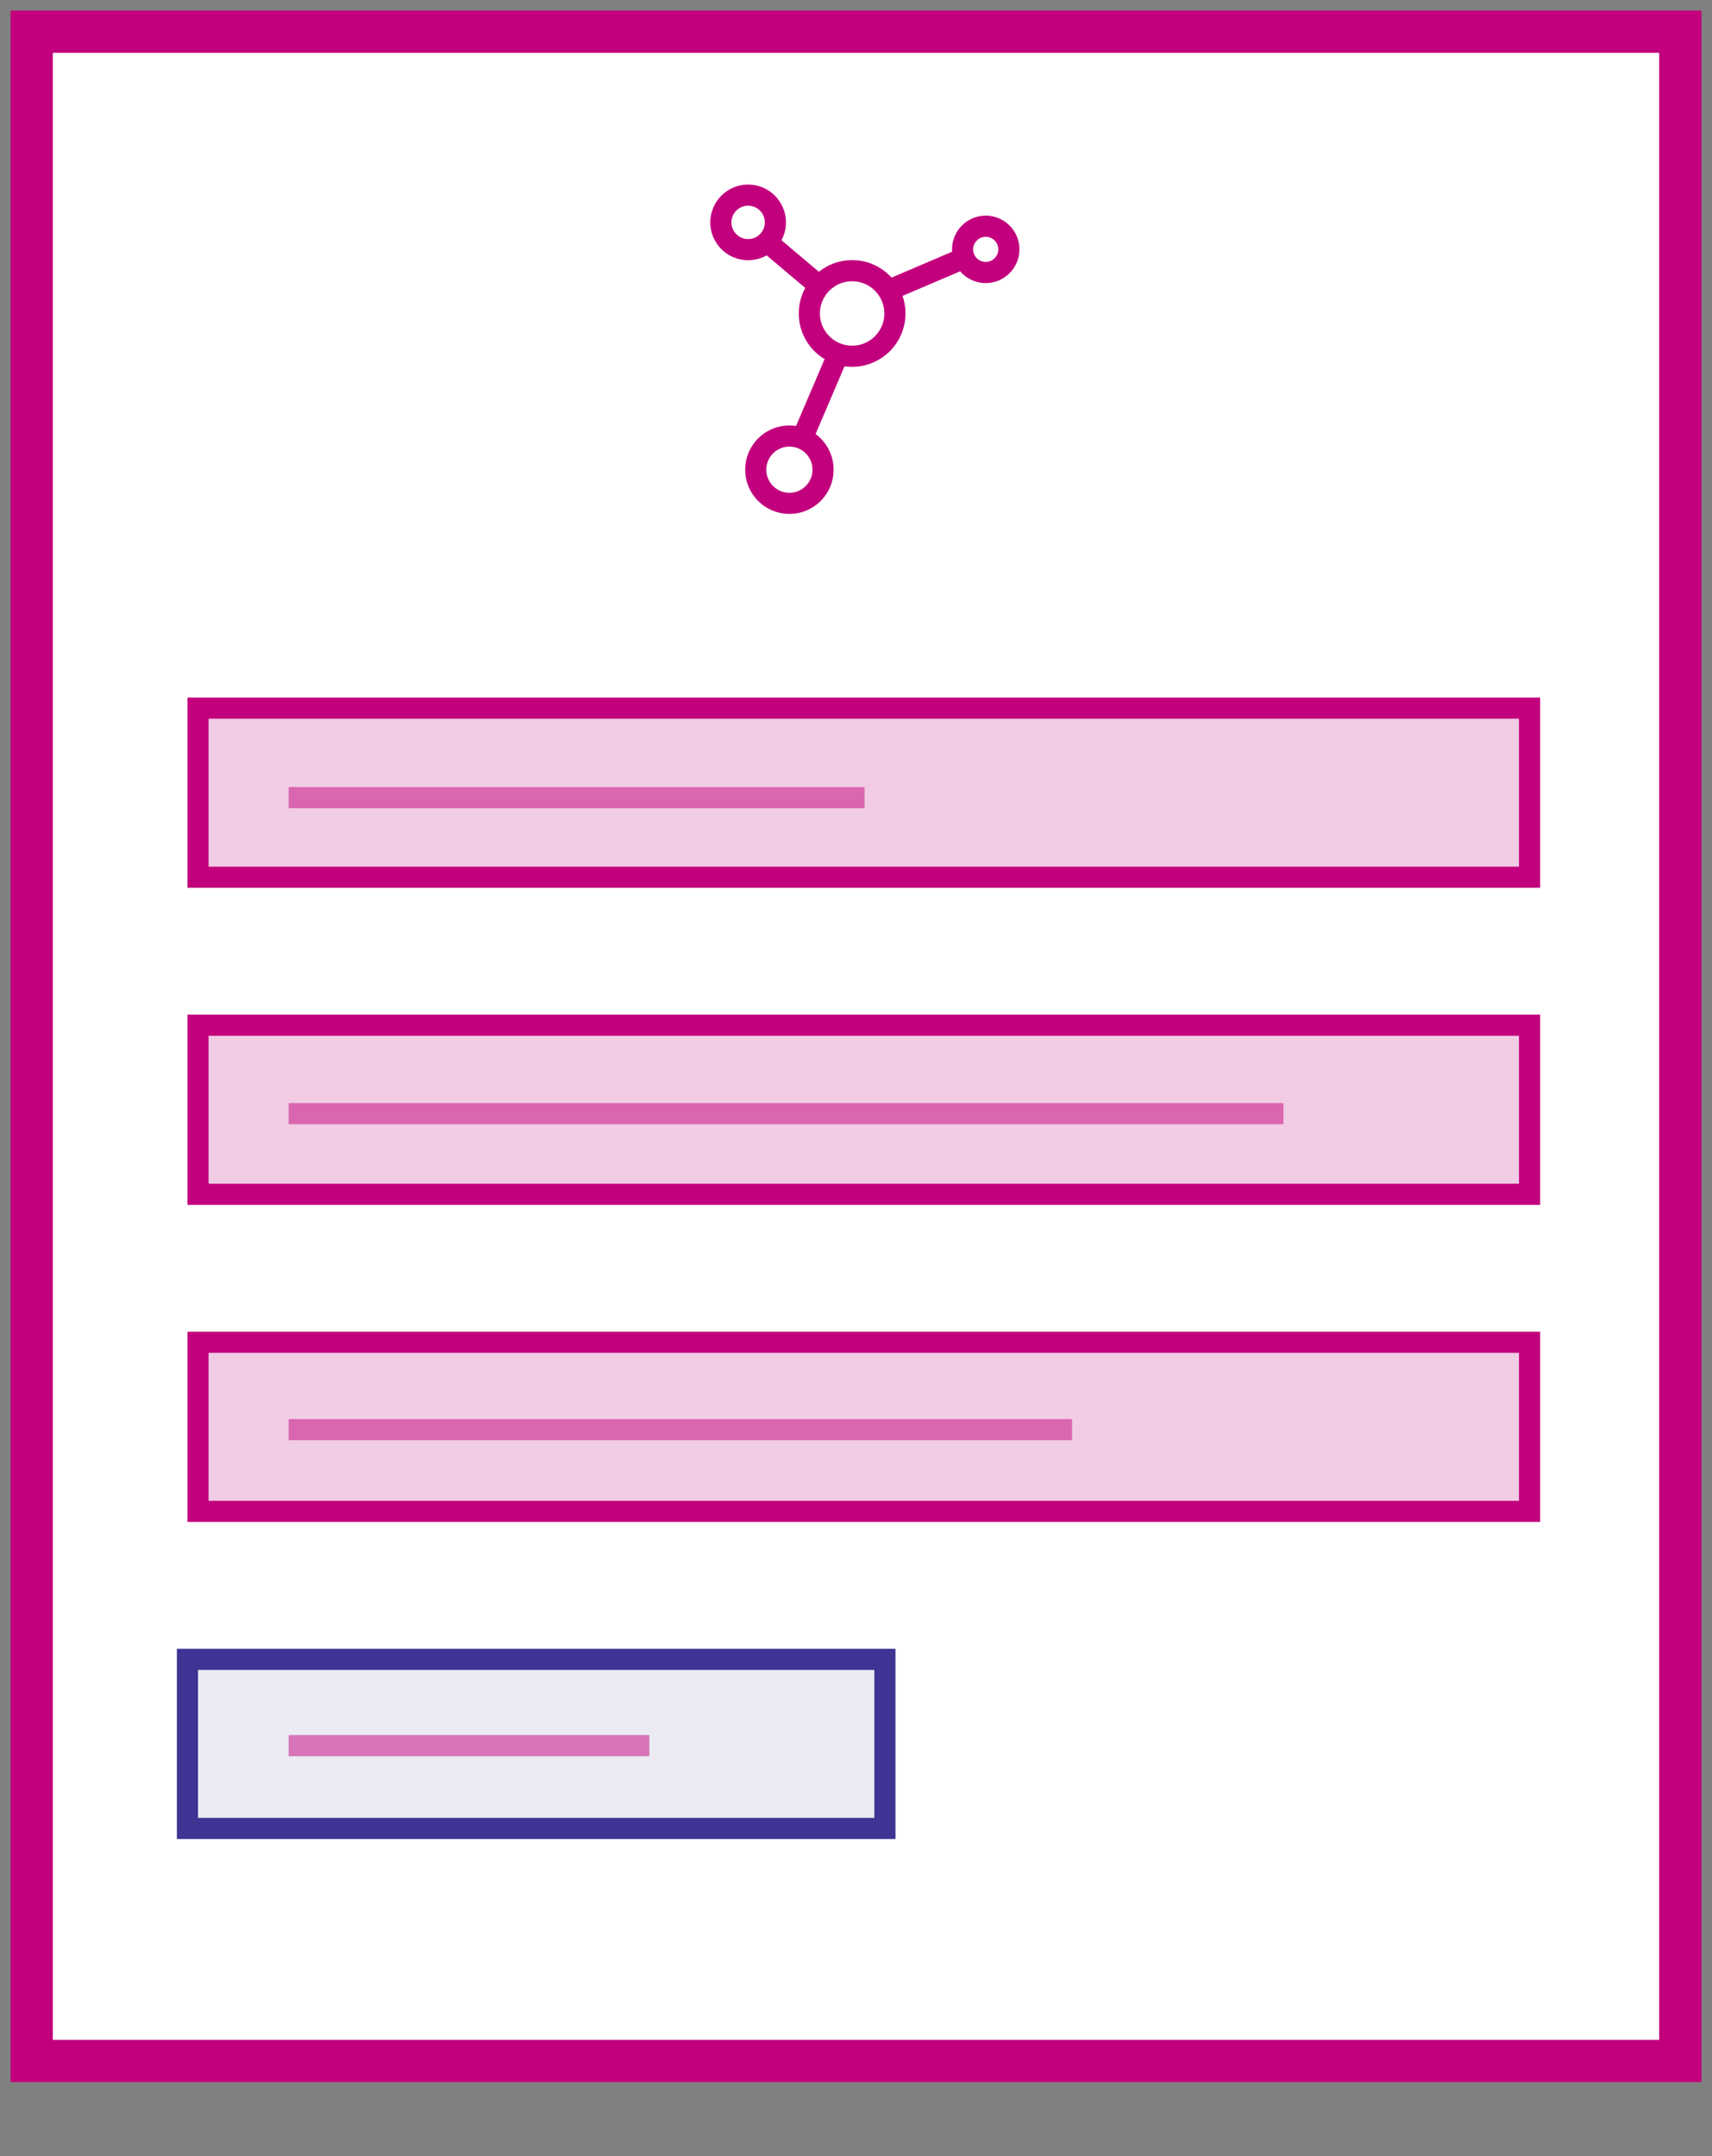 <?xml version="1.0" encoding="utf-8"?>
<!-- Generator: Adobe Illustrator 17.0.0, SVG Export Plug-In . SVG Version: 6.00 Build 0)  -->
<!DOCTYPE svg PUBLIC "-//W3C//DTD SVG 1.1//EN" "http://www.w3.org/Graphics/SVG/1.1/DTD/svg11.dtd">
<svg version="1.1" id="Слой_1" xmlns="http://www.w3.org/2000/svg" xmlns:xlink="http://www.w3.org/1999/xlink" x="0px" y="0px"
	 width="81px" height="102px" viewBox="0 0 81 102" enable-background="new 0 0 81 102" xml:space="preserve">
<rect x="0" y="0" width="81" height="102" fill="#808080" stroke="none"/>
<rect x="1.5" y="1.5" fill="#FFFFFF" stroke="#C2007D" stroke-width="2" stroke-miterlimit="10" width="78" height="96"/>
<rect x="9.368" y="33.5" fill="#C2007D" fill-opacity="0.2" stroke="#C2007D" stroke-miterlimit="10" width="63" height="8"/>
<rect x="9.368" y="48.5" fill="#C2007D" fill-opacity="0.2" stroke="#C2007D" stroke-miterlimit="10" width="63" height="8"/>
<rect x="8.868" y="78.5" fill="#3D3493" fill-opacity="0.1" stroke="#3D3493" stroke-miterlimit="10" width="33" height="8"/>
<rect x="9.368" y="63.5" fill="#C2007D" fill-opacity="0.2" stroke="#C2007D" stroke-miterlimit="10" width="63" height="8"/>
<g>
	<g>
		<g>
			<circle fill="none" stroke="#C2007D" stroke-miterlimit="10" cx="40.317" cy="14.83" r="2.024"/>
		</g>
		<g>
			<line fill="none" stroke="#C2007D" stroke-miterlimit="10" x1="42.023" y1="13.743" x2="45.965" y2="12.061"/>
		</g>
		<g>
			<circle fill="none" stroke="#C2007D" stroke-miterlimit="10" cx="46.638" cy="11.797" r="1.095"/>
		</g>
		<g>
			<circle fill="none" stroke="#C2007D" stroke-miterlimit="10" cx="35.396" cy="10.521" r="1.29"/>
		</g>
		<g>
			<line fill="none" stroke="#C2007D" stroke-miterlimit="10" x1="38.768" y1="13.532" x2="36.294" y2="11.445"/>
		</g>
		<g>
			<circle fill="none" stroke="#C2007D" stroke-miterlimit="10" cx="37.349" cy="22.22" r="1.593"/>
		</g>
		<g>
			<line fill="none" stroke="#C2007D" stroke-miterlimit="10" x1="39.664" y1="16.742" x2="37.953" y2="20.746"/>
		</g>
	</g>
</g>
<line fill="none" stroke="#C2007D" stroke-miterlimit="10" stroke-opacity="0.5" x1="13.657" y1="52.685" x2="60.723" y2="52.685"/>
<line fill="none" stroke="#C2007D" stroke-miterlimit="10" stroke-opacity="0.5" x1="13.657" y1="82.582" x2="30.723" y2="82.582"/>
<line fill="none" stroke="#C2007D" stroke-miterlimit="10" stroke-opacity="0.5" x1="13.657" y1="37.736" x2="40.906" y2="37.736"/>
<line fill="none" stroke="#C2007D" stroke-miterlimit="10" stroke-opacity="0.5" x1="13.657" y1="67.633" x2="50.723" y2="67.633"/>
</svg>
